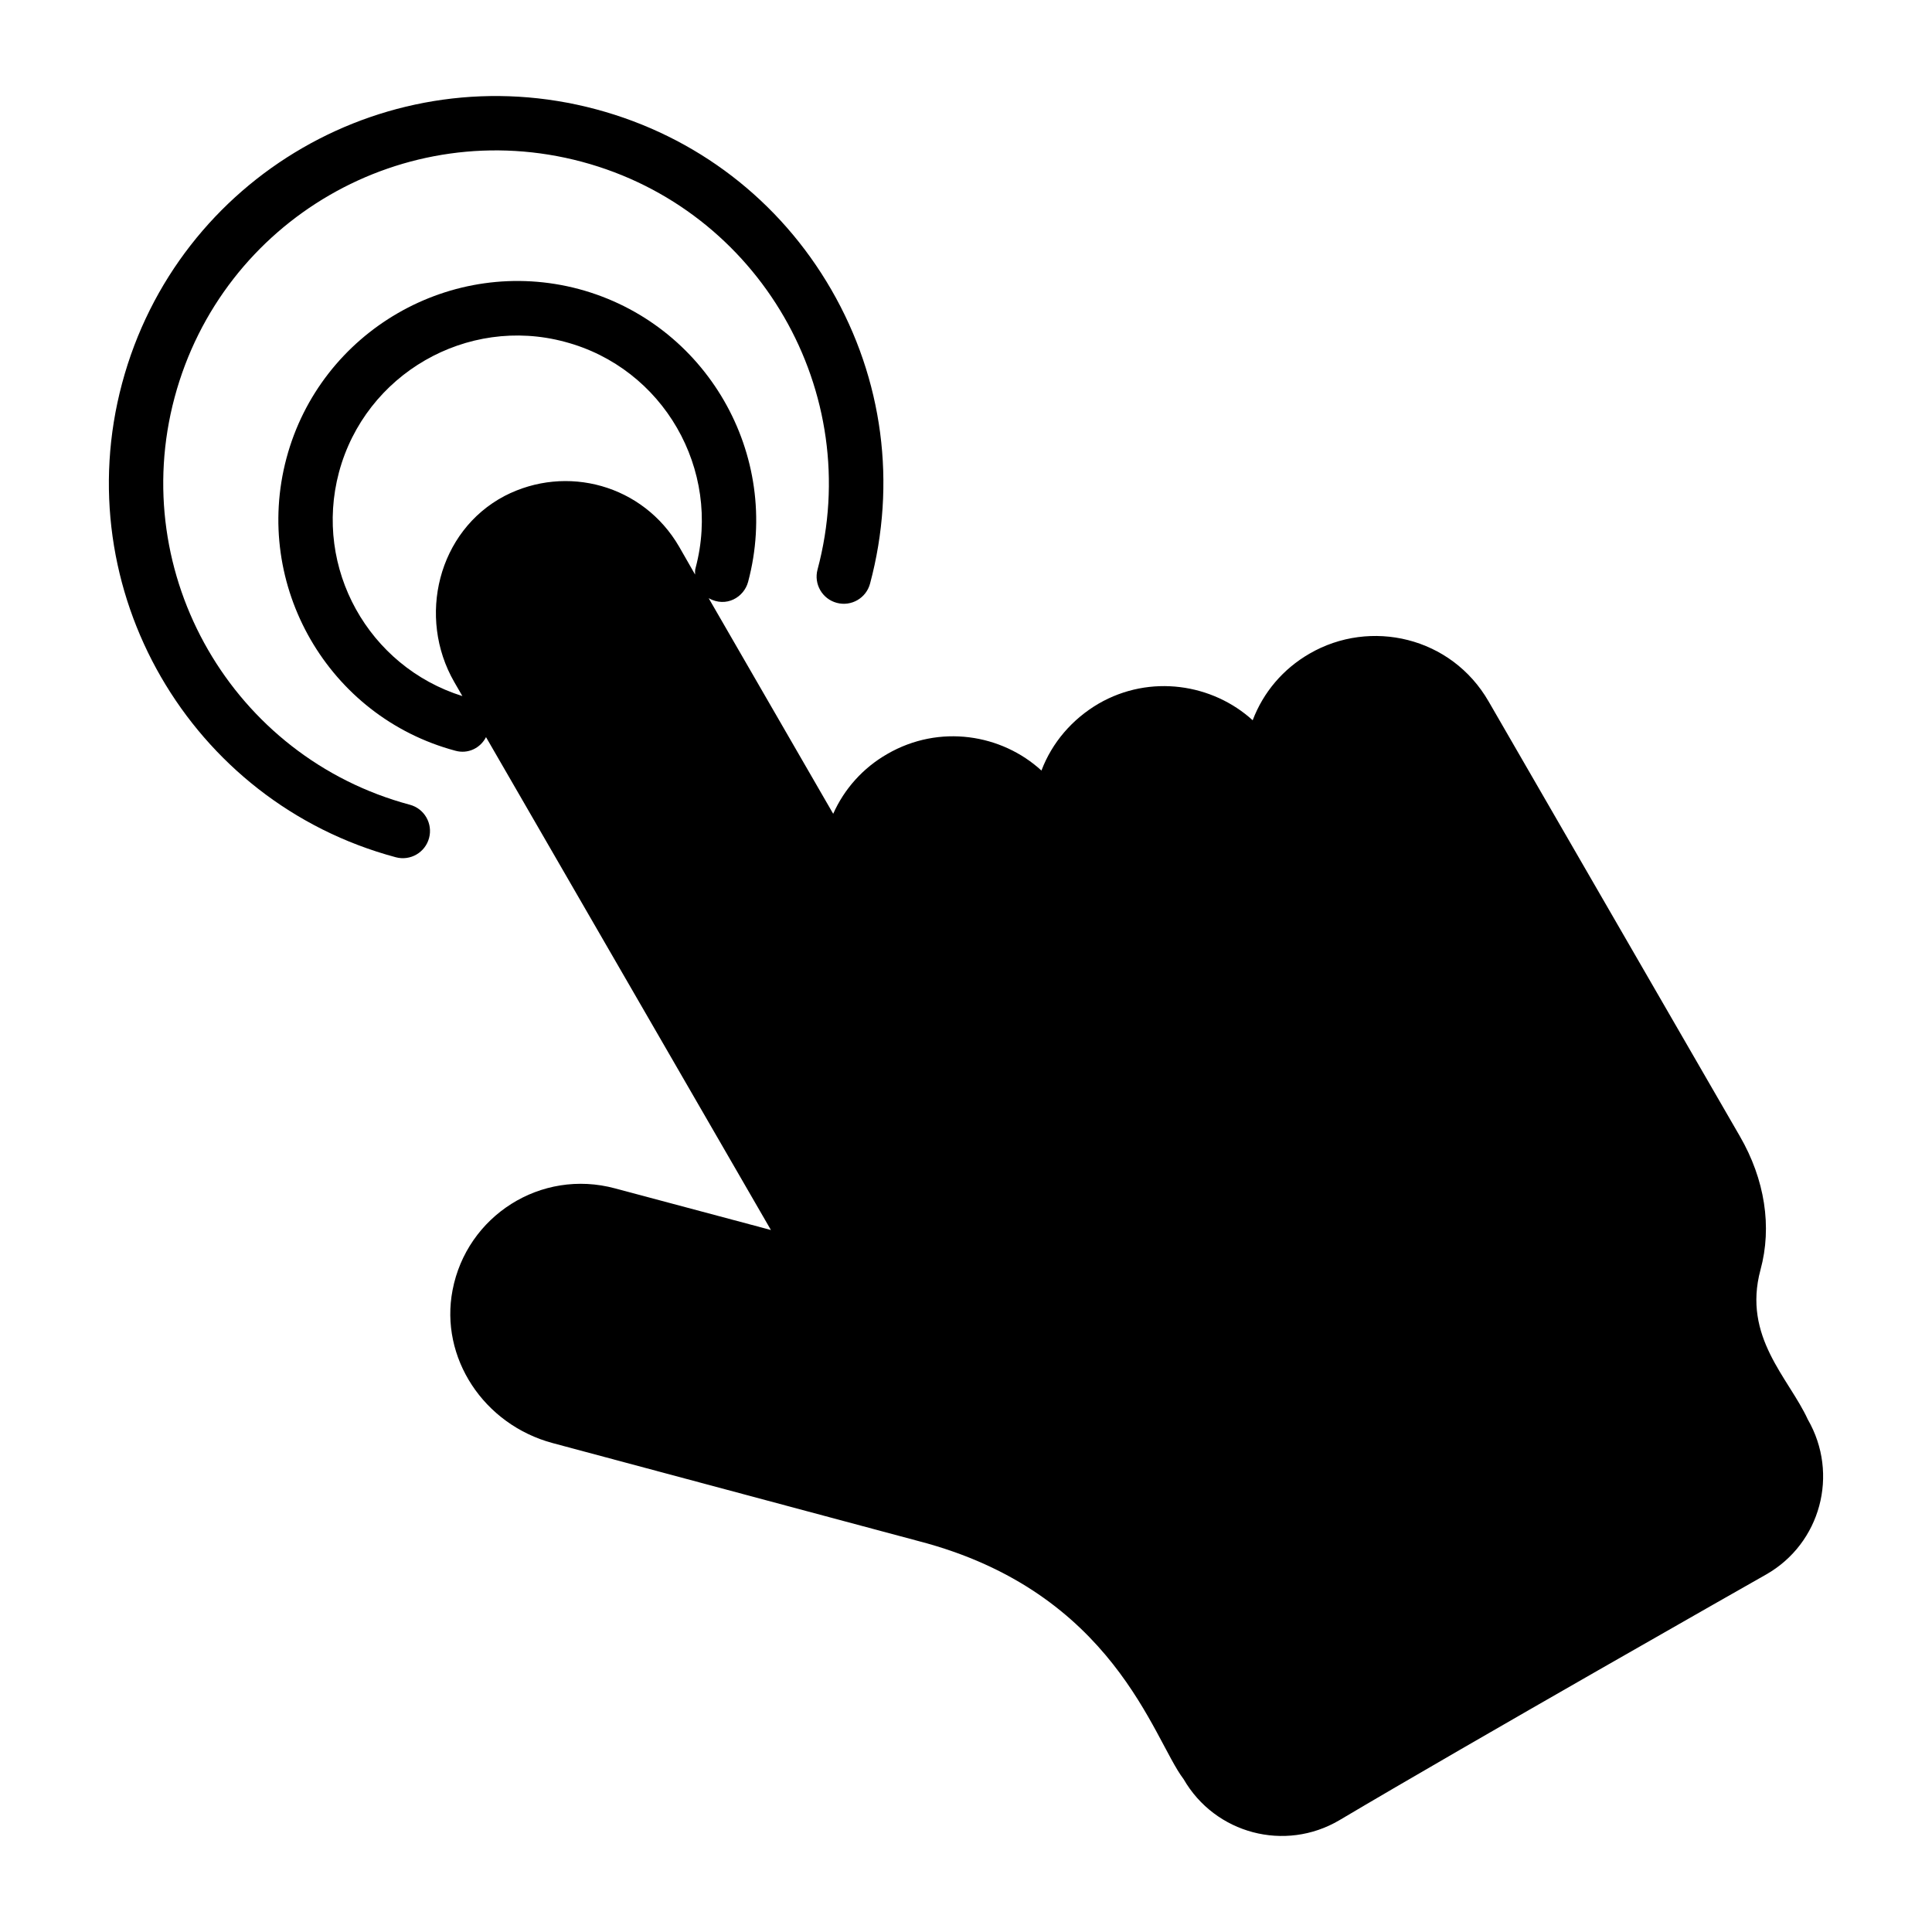 <?xml version="1.0" encoding="UTF-8"?> <svg xmlns="http://www.w3.org/2000/svg" width="500" height="500" viewBox="0 0 500 500" fill="none"><path d="M31.596 99.207C17.311 152.549 49.09 207.571 102.428 221.856C106.176 222.866 110.041 220.639 111.043 216.881C112.047 213.125 109.82 209.268 106.068 208.266C60.219 195.989 32.908 148.696 45.186 102.85C57.492 56.909 104.6 29.555 150.619 41.875C196.516 54.164 223.863 101.504 211.578 147.401C210.574 151.157 212.801 155.014 216.553 156.016C220.305 157.026 224.166 154.797 225.168 151.041C232.094 125.168 228.535 98.153 215.143 74.971C201.75 51.789 180.129 35.209 154.26 28.284C100.902 13.998 45.953 45.59 31.596 99.207Z" fill="black"></path><path d="M467.862 367.364C462.936 356.601 450.905 346.046 455.62 328.597C458.645 317.481 456.745 305.237 450.272 294.052L385.262 181.55C375.624 164.804 354.657 160.021 338.897 169.167C332.073 173.107 326.936 179.157 324.192 186.405C313.85 176.978 297.667 174.374 284.299 182.112C277.475 186.122 272.268 192.173 269.524 199.421C259.252 189.993 243.139 187.319 229.631 195.13C223.37 198.718 218.516 204.136 215.629 210.608L183.405 154.815C187.979 157.349 192.551 154.534 193.606 150.593C202.401 117.665 182.772 83.683 149.844 74.817C116.917 66.022 82.934 85.653 74.139 118.579C65.344 151.505 84.973 185.489 117.831 194.284C121.067 195.198 124.303 193.651 125.78 190.767L199.514 318.325L159.2 307.56C139.922 302.353 120.786 314.735 117.125 333.874C113.749 351.323 125.147 368.7 143.088 373.485L237.649 398.814C288.377 411.97 298.368 450.034 306.319 460.446C314.481 474.587 332.563 479.372 346.633 471.069C380.897 450.737 453.858 409.296 457.094 407.466C471.168 399.448 476.022 381.507 467.862 367.364ZM117.551 176.485L119.663 180.144C95.389 172.544 81.106 147.075 87.721 122.239C94.545 96.771 120.86 81.644 146.188 88.468C171.657 95.222 186.784 121.536 180.03 146.935C179.819 147.567 179.889 148.132 179.889 148.694L175.739 141.448C166.452 125.478 146.61 120.06 130.569 128.362C113.331 137.437 107.913 159.739 117.551 176.485Z" fill="black"></path></svg> 